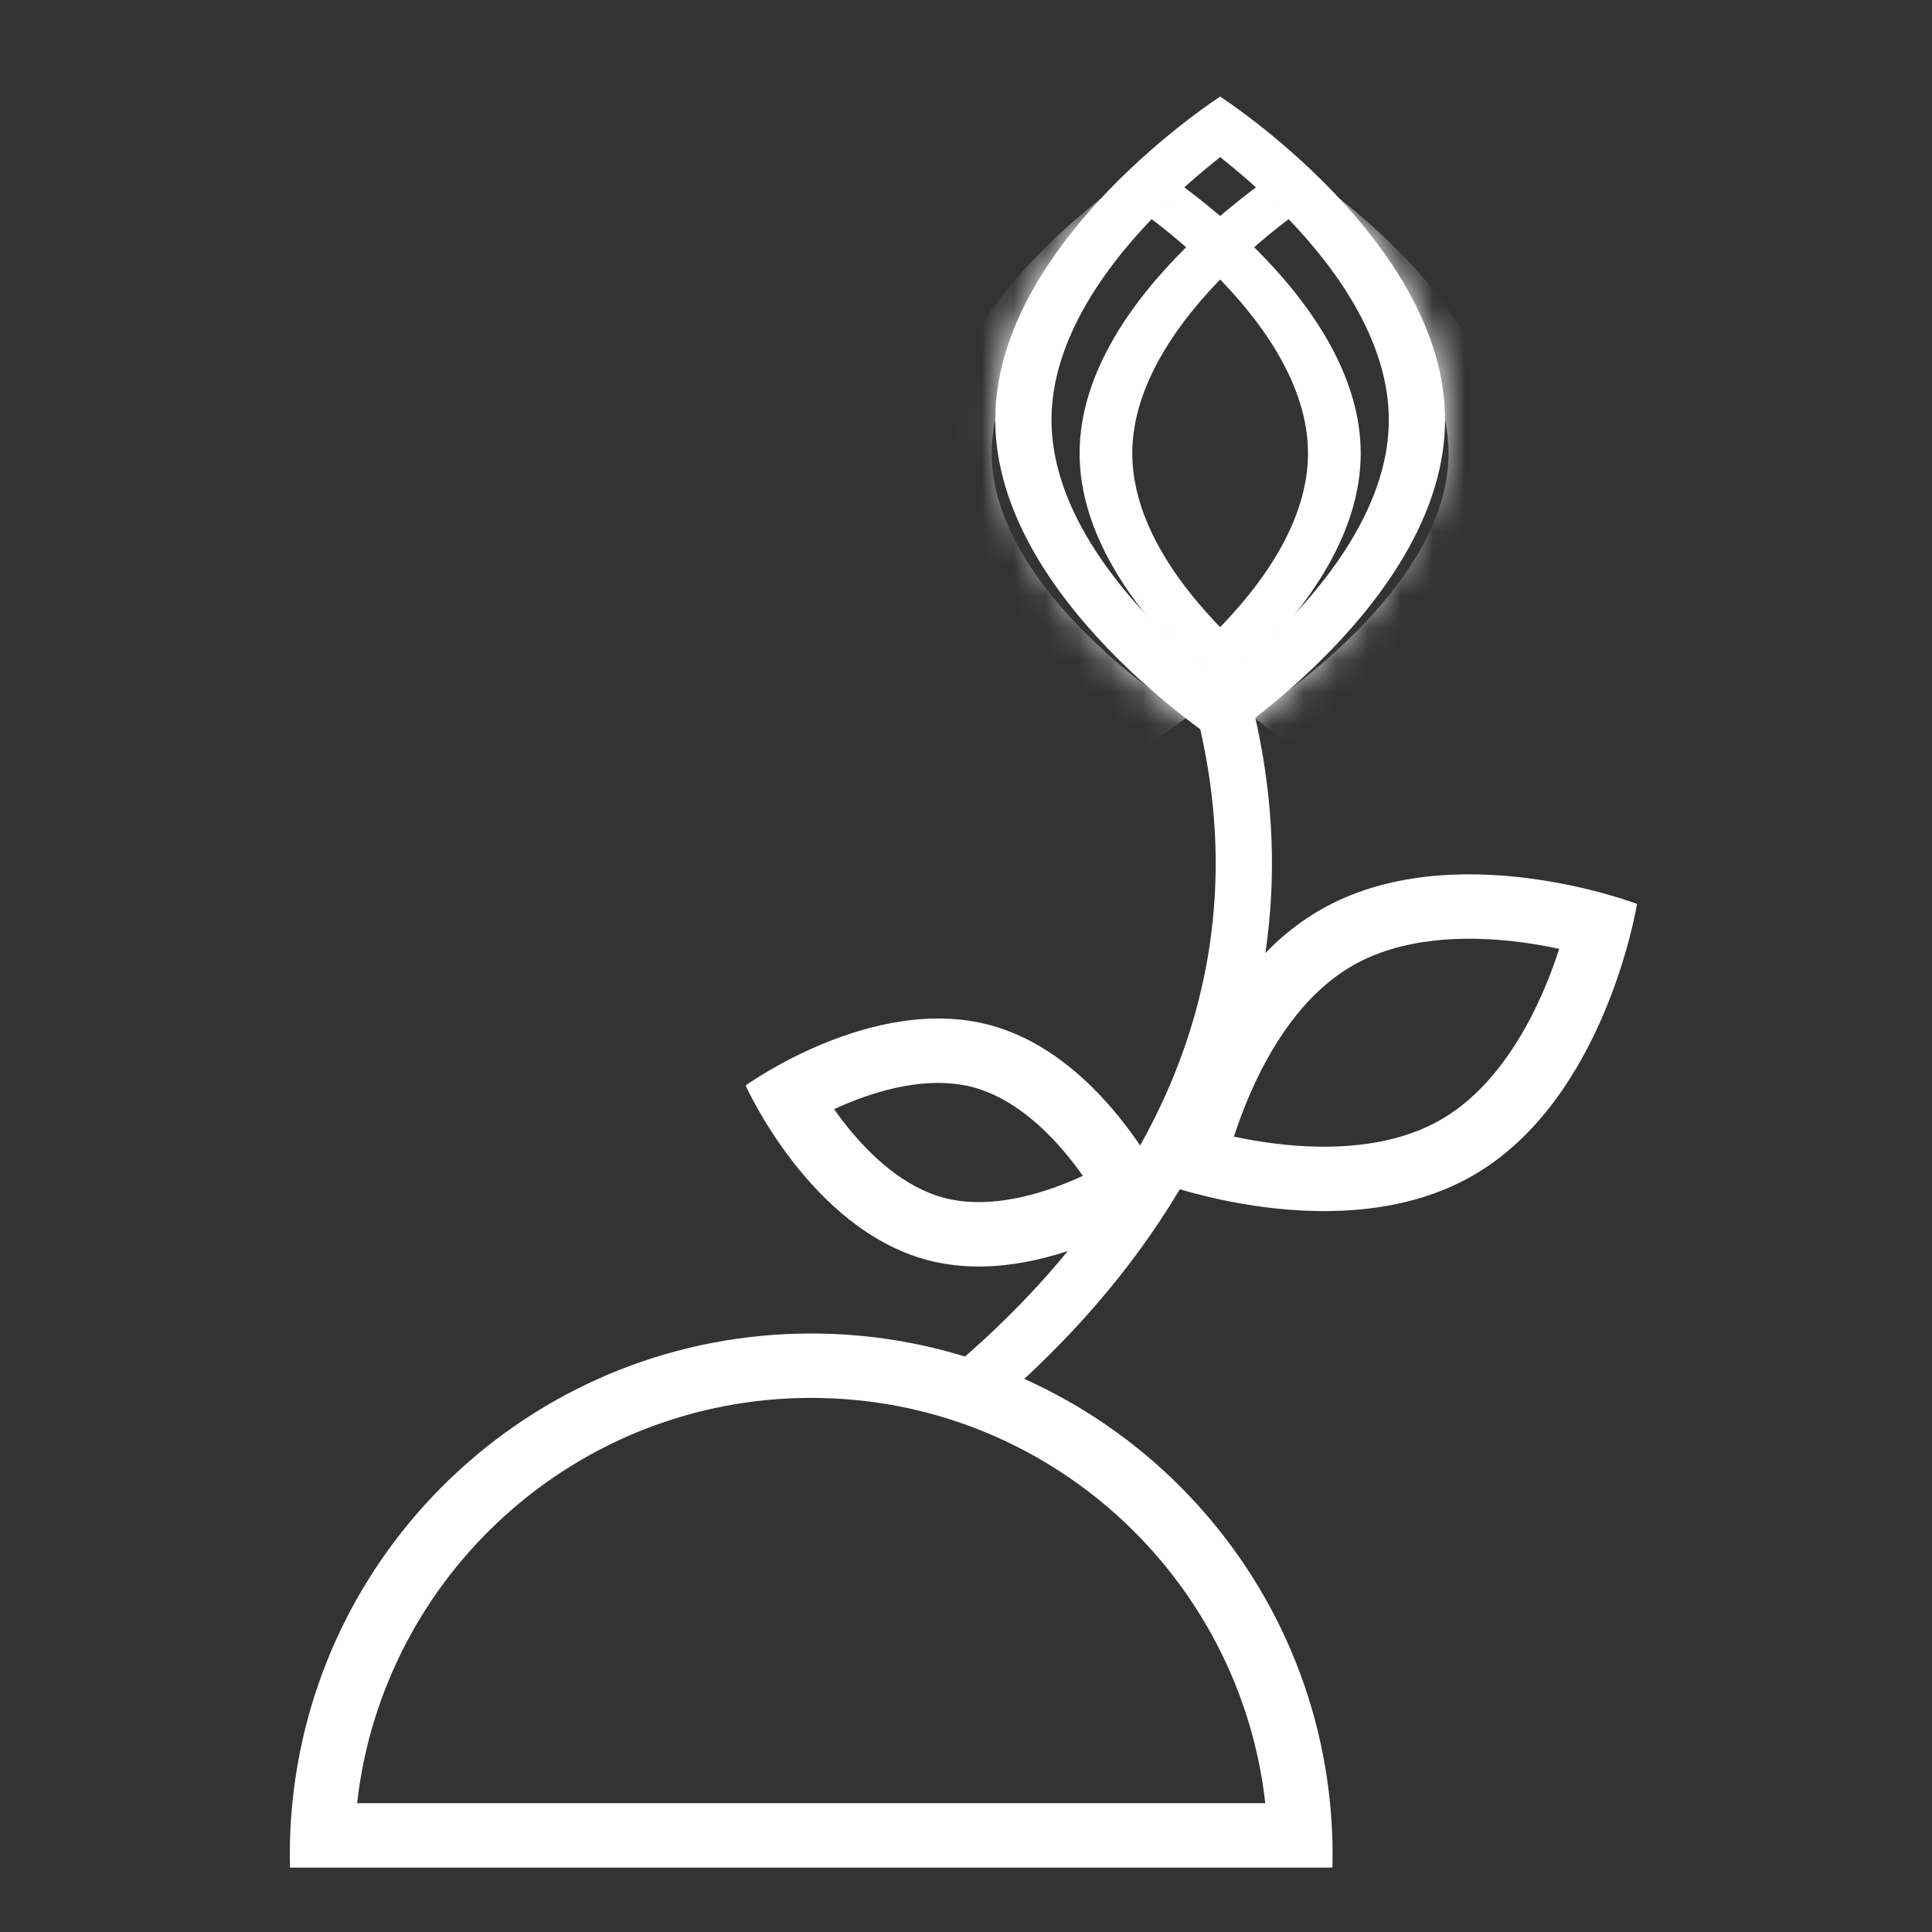 <svg width="60" height="60" viewBox="0 0 60 60" fill="none" xmlns="http://www.w3.org/2000/svg">
<rect x="0" y="0" width="60" height="60" fill="#333333" stroke="none"/>
<path fill-rule="evenodd" clip-rule="evenodd" d="M39.996 19.299C41.648 17.581 43.131 15.368 43.131 13.04C43.131 10.711 41.648 8.499 39.996 6.78C39.242 5.995 38.486 5.348 37.893 4.88C37.3 5.348 36.543 5.995 35.789 6.78C34.137 8.499 32.655 10.711 32.655 13.04C32.655 15.368 34.137 17.581 35.789 19.299C36.543 20.084 37.3 20.732 37.893 21.199C38.486 20.732 39.242 20.084 39.996 19.299ZM37.893 23.079C37.893 23.079 30.909 18.584 30.909 13.04C30.909 7.495 37.893 3 37.893 3C37.893 3 44.877 7.495 44.877 13.04C44.877 18.584 37.893 23.079 37.893 23.079Z" fill="white"/>
<mask id="mask0_1086_6122" style="mask-type:alpha" maskUnits="userSpaceOnUse" x="30" y="3" width="15" height="21">
<path d="M44.877 13.04C44.877 18.584 37.893 23.079 37.893 23.079C37.893 23.079 30.909 18.584 30.909 13.04C30.909 7.495 37.893 3 37.893 3C37.893 3 44.877 7.495 44.877 13.04Z" fill="#1D2B37"/>
</mask>
<g mask="url(#mask0_1086_6122)">
<path fill-rule="evenodd" clip-rule="evenodd" d="M37.682 19.69C39.231 18.149 40.621 16.166 40.621 14.078C40.621 11.991 39.231 10.007 37.682 8.466C36.975 7.763 36.266 7.182 35.71 6.763C35.154 7.182 34.445 7.763 33.738 8.466C32.19 10.007 30.799 11.991 30.799 14.078C30.799 16.166 32.19 18.149 33.738 19.69C34.445 20.394 35.154 20.974 35.71 21.394C36.266 20.974 36.975 20.394 37.682 19.69ZM35.71 23.079C35.71 23.079 29.163 19.049 29.163 14.078C29.163 9.107 35.71 5.077 35.71 5.077C35.71 5.077 42.258 9.107 42.258 14.078C42.258 19.049 35.71 23.079 35.71 23.079Z" fill="white"/>
<path fill-rule="evenodd" clip-rule="evenodd" d="M42.047 19.69C43.596 18.149 44.986 16.166 44.986 14.078C44.986 11.991 43.596 10.007 42.047 8.466C41.34 7.763 40.631 7.182 40.075 6.763C39.52 7.182 38.81 7.763 38.103 8.466C36.555 10.007 35.164 11.991 35.164 14.078C35.164 16.166 36.555 18.149 38.103 19.69C38.81 20.394 39.52 20.974 40.075 21.394C40.631 20.974 41.34 20.394 42.047 19.69ZM40.075 23.079C40.075 23.079 33.528 19.049 33.528 14.078C33.528 9.107 40.075 5.077 40.075 5.077C40.075 5.077 46.623 9.107 46.623 14.078C46.623 19.049 40.075 23.079 40.075 23.079Z" fill="white"/>
</g>
<path fill-rule="evenodd" clip-rule="evenodd" d="M41.306 56C41.346 56.399 41.37 56.803 41.38 57.21C41.383 57.341 41.385 57.473 41.385 57.605C41.385 57.737 41.383 57.869 41.38 58H9.005C9.002 57.869 9 57.737 9 57.605C9 57.473 9.002 57.341 9.005 57.21C9.014 56.803 9.039 56.399 9.079 56C9.884 47.811 16.791 41.413 25.192 41.413C33.593 41.413 40.5 47.811 41.306 56ZM11.09 56C11.887 48.917 17.897 43.413 25.192 43.413C32.488 43.413 38.498 48.917 39.295 56H11.09Z" fill="white"/>
<path fill-rule="evenodd" clip-rule="evenodd" d="M39.536 35.507C41.306 35.734 43.244 35.64 44.751 34.77C46.257 33.9 47.308 32.269 47.996 30.623C48.166 30.215 48.307 29.824 48.423 29.467C48.056 29.388 47.646 29.315 47.208 29.258C45.439 29.031 43.5 29.126 41.994 29.995C40.488 30.865 39.437 32.497 38.749 34.142C38.578 34.55 38.437 34.942 38.322 35.298C38.689 35.377 39.098 35.451 39.536 35.507ZM50.839 28.072C50.839 28.072 49.874 34.121 45.751 36.502C41.627 38.883 35.906 36.693 35.906 36.693C35.906 36.693 36.87 30.644 40.994 28.263C45.118 25.882 50.839 28.072 50.839 28.072ZM37.881 37.01C37.88 37.011 37.88 37.013 37.88 37.013L37.88 37.012L37.88 37.01L37.881 37.01ZM48.864 27.755C48.864 27.753 48.865 27.752 48.865 27.752L48.864 27.753L48.864 27.755L48.864 27.755Z" fill="white"/>
<path fill-rule="evenodd" clip-rule="evenodd" d="M33.346 36.133C32.503 35.042 31.431 34.09 30.226 33.767C29.02 33.444 27.616 33.732 26.34 34.256C26.188 34.318 26.042 34.382 25.903 34.447C25.991 34.572 26.086 34.7 26.186 34.83C27.029 35.922 28.101 36.874 29.306 37.197C30.512 37.52 31.916 37.231 33.192 36.708C33.344 36.645 33.49 36.581 33.629 36.517C33.541 36.392 33.446 36.263 33.346 36.133ZM34.553 38.074L34.552 38.073C34.553 38.075 34.553 38.075 34.553 38.074ZM23.156 33.711C23.156 33.711 25.138 38.151 28.789 39.129C32.44 40.107 36.376 37.253 36.376 37.253C36.376 37.253 34.394 32.813 30.743 31.835C27.092 30.857 23.156 33.711 23.156 33.711ZM24.979 32.89L24.98 32.89C24.979 32.889 24.979 32.889 24.979 32.89Z" fill="white"/>
<path d="M28.996 42.944C30.525 41.716 32.016 40.282 33.322 38.654C36.761 34.367 38.891 28.774 37.113 21.987L38.802 21.544C40.752 28.986 38.383 35.136 34.684 39.746C33.467 41.265 32.102 42.621 30.693 43.809C30.145 43.492 29.579 43.203 28.996 42.944Z" fill="white"/>
</svg>
